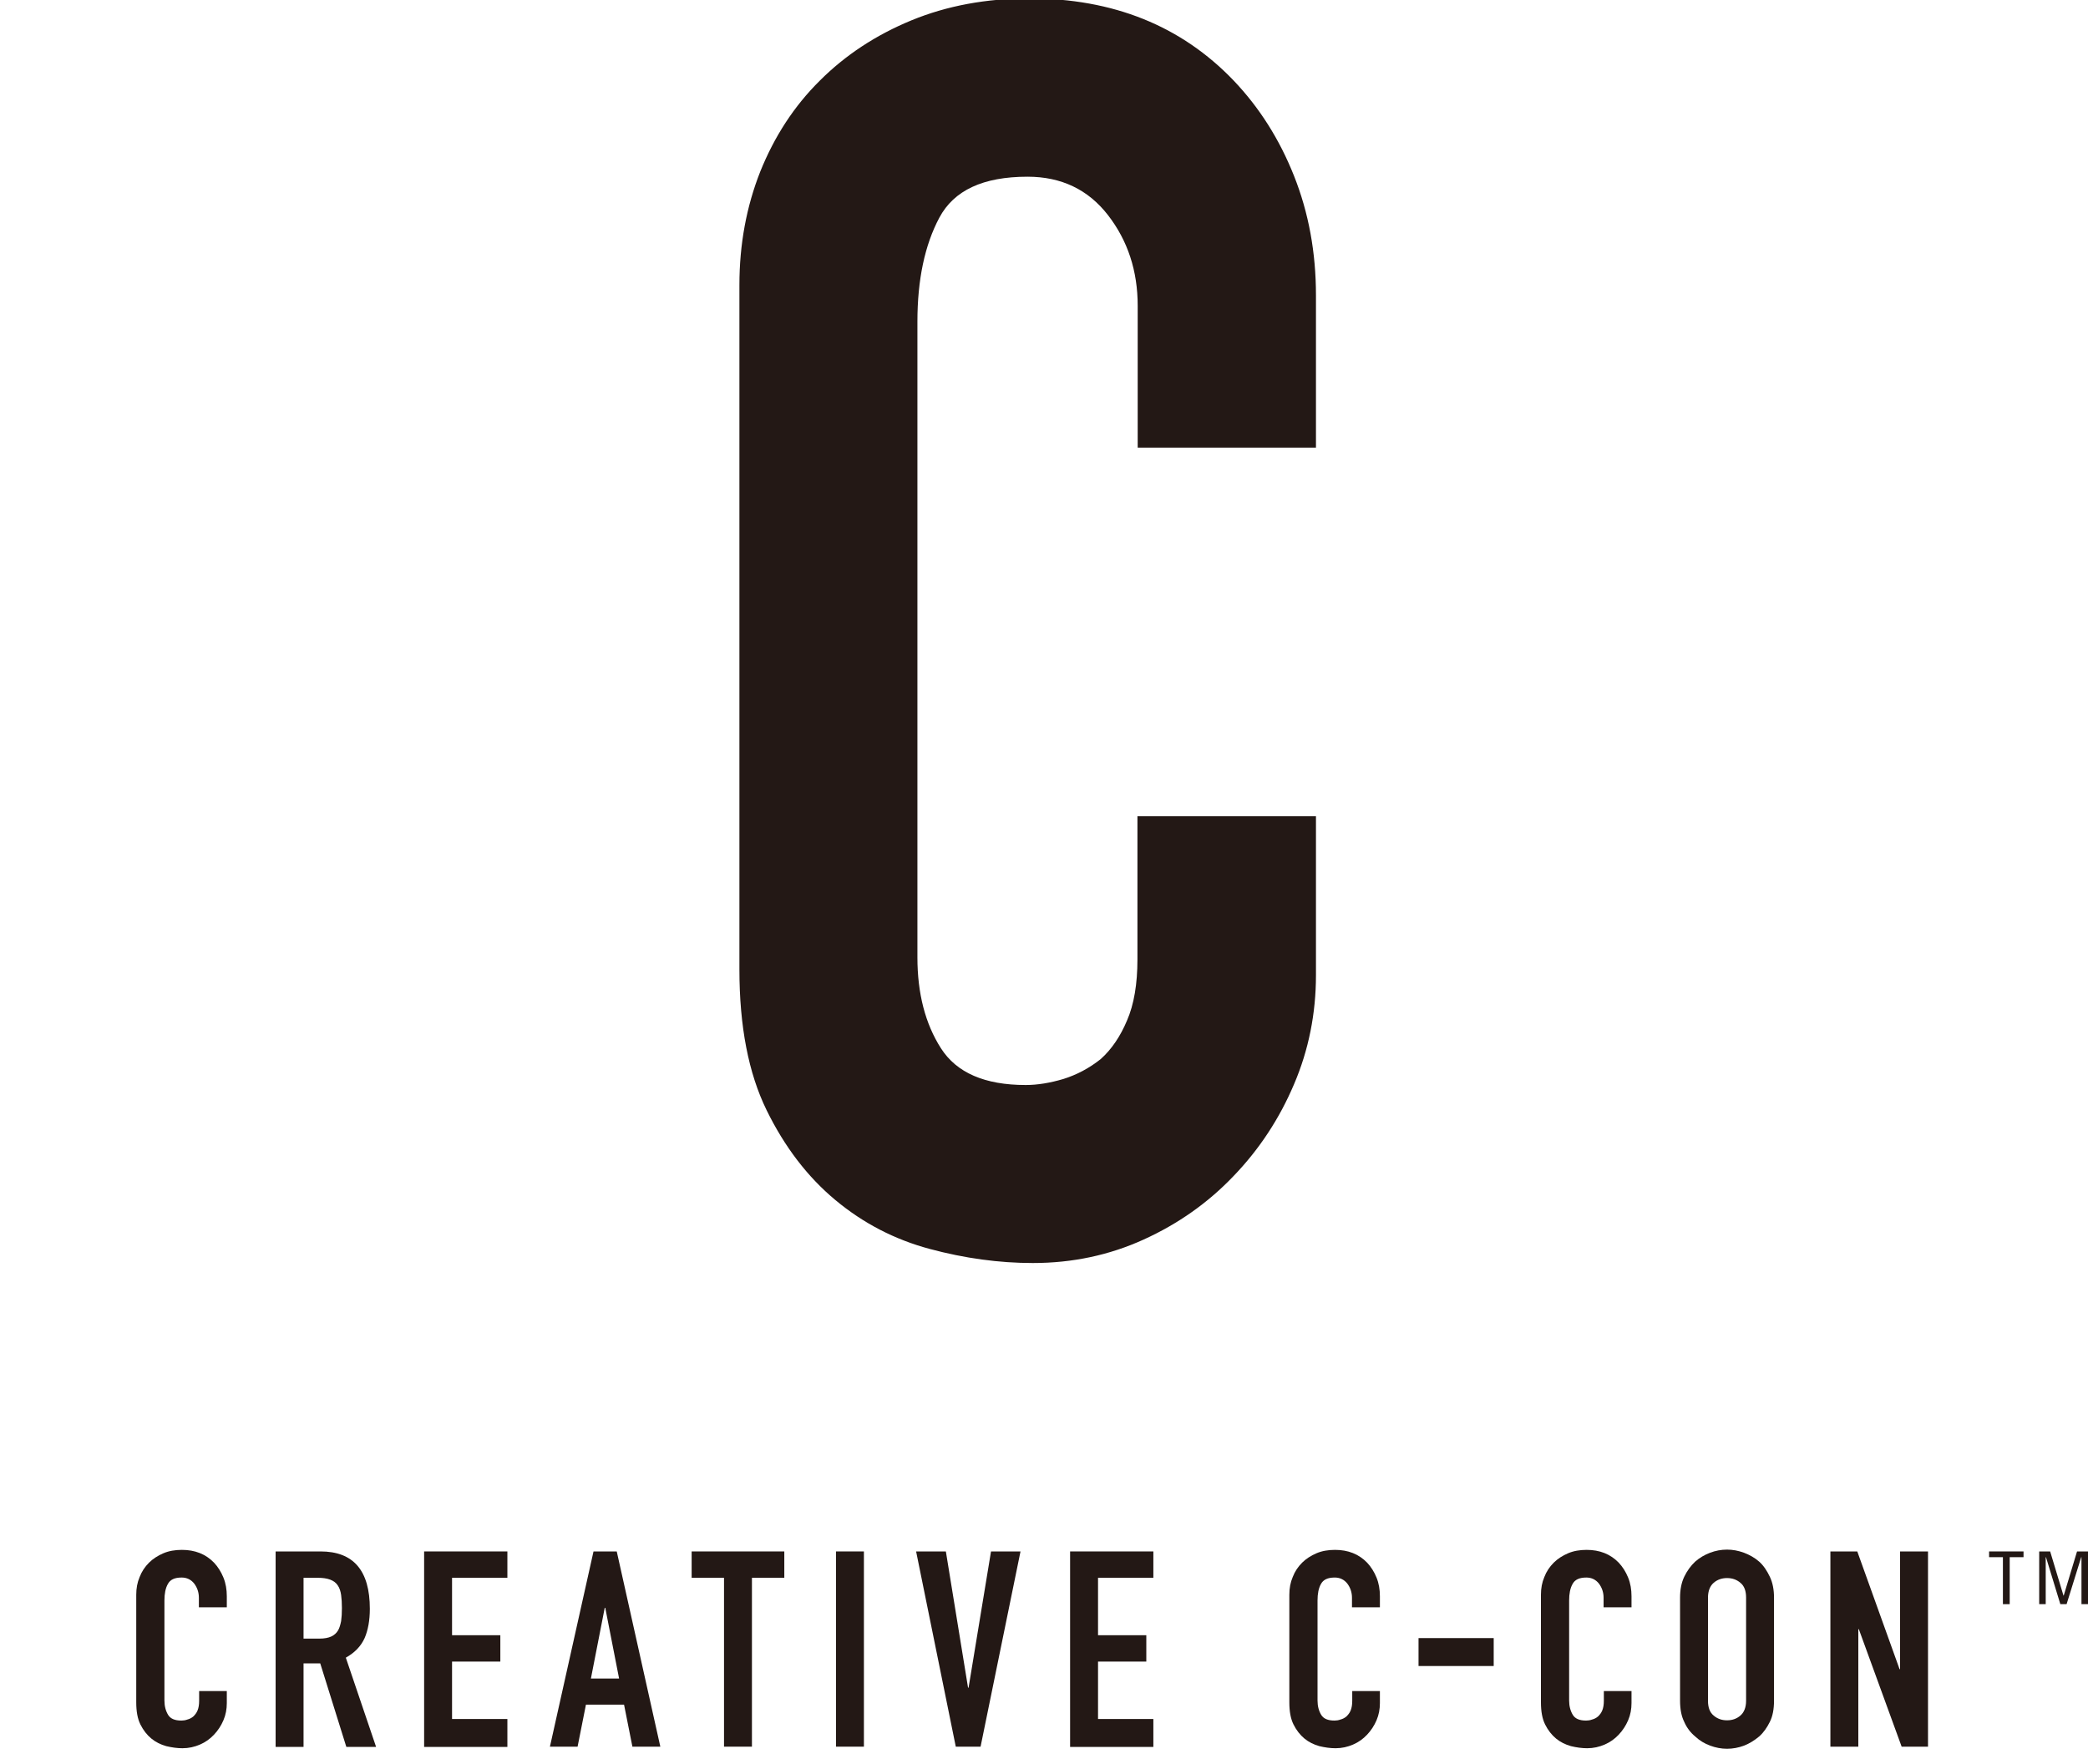 <?xml version="1.0" encoding="utf-8"?>
<!-- Generator: Adobe Illustrator 26.4.1, SVG Export Plug-In . SVG Version: 6.00 Build 0)  -->
<svg version="1.1" id="レイヤー_1" xmlns="http://www.w3.org/2000/svg" xmlns:xlink="http://www.w3.org/1999/xlink" x="0px"
	 y="0px" viewBox="0 0 800 675.7" style="enable-background:new 0 0 800 675.7;" xml:space="preserve">
<style type="text/css">
	.st0{fill:#231815;}
</style>
<g>
	<path class="st0" d="M504.2,312.6v61c0,14.7-2.8,28.7-8.4,41.8c-5.6,13.2-13.3,24.9-23.1,35.1c-9.8,10.3-21.3,18.4-34.5,24.4
		c-13.2,6-27.3,9-42.5,9c-12.9,0-26.1-1.8-39.5-5.4c-13.4-3.6-25.4-9.8-36.1-18.7c-10.7-8.9-19.5-20.4-26.4-34.5
		c-6.9-14.1-10.4-32-10.4-53.9V109.2c0-15.6,2.7-30.1,8-43.5c5.4-13.4,12.9-25,22.8-34.8c9.8-9.8,21.5-17.5,35.1-23.1
		c13.6-5.6,28.7-8.4,45.2-8.4c32.1,0,58.2,10.5,78.3,31.5c9.8,10.3,17.5,22.4,23.1,36.5c5.6,14.1,8.4,29.3,8.4,45.8v58.3h-68.3
		v-54.3c0-13.4-3.8-25-11.4-34.8c-7.6-9.8-17.9-14.7-30.8-14.7c-17,0-28.2,5.2-33.8,15.7c-5.6,10.5-8.4,23.8-8.4,39.8v243.6
		c0,13.8,3,25.4,9,34.8c6,9.4,16.8,14.1,32.5,14.1c4.5,0,9.3-0.8,14.4-2.3c5.1-1.6,9.9-4.1,14.4-7.7c4-3.6,7.4-8.5,10-14.7
		c2.7-6.2,4-14.1,4-23.4v-54.9H504.2z"/>
</g>
<g>
	<g>
		<g>
			<g>
				<path class="st0" d="M52.5,731.6h15.9v4l-9.5,24h-4.5l9.5-24h-7.4v4h-4V731.6z"/>
				<path class="st0" d="M75.5,746.7h11.8v4H75.5V746.7z"/>
				<path class="st0" d="M102.3,743.4h1.4c2.7,0,4.3-1.7,4.3-4c0-2.3-1.8-4-4.1-4c-1.7,0-3.4,1.1-3.8,3.4h-4c0.3-4,3.7-7.4,7.7-7.4
					c5,0,8.2,3.9,8.2,8c0,2.1-0.7,4.3-3,5.8c2.4,1.5,3.3,3.9,3.3,6.1c0,5.2-3.7,8.6-8.5,8.6c-3.8,0-7.2-2.5-7.9-7.2h4
					c0.7,1.9,1.9,3.2,4.2,3.2c2.2,0,4.2-1.7,4.2-4.4c0-2.8-2-4.4-4.3-4.4h-1.7V743.4z"/>
				<path class="st0" d="M142.2,735.9l-4,2.9v-4.2l4-2.9h4v28h-4V735.9z"/>
				<path class="st0" d="M160.3,731.6h17.9v4h-13.6v8.2h11.6v3.8h-11.6v11.9h-4.2V731.6z"/>
				<path class="st0" d="M206.6,731.6h4.2V746h0.1l11.5-14.4h5l-9,11l9.9,16.9h-5l-7.6-13.7l-4.9,5.1v8.5h-4.2V731.6z"/>
				<path class="st0" d="M237.7,731.6h4v4h-4V731.6z M237.7,739.7h4v19.9h-4V739.7z"/>
				<path class="st0" d="M254.3,733.6h4v6h2.9v3.1h-2.9v11.6c0,1.1,0.4,1.5,1.4,1.5h1.5v3.8h-2.1c-2.8,0-4.8-1.8-4.8-4.9v-11.9h-2
					v-3.1h2V733.6z"/>
				<path class="st0" d="M281.9,757.8L281.9,757.8c-0.9,1.4-2.3,2-5,2c-4.4,0-7-2.6-7-6.1c0-3.2,2.2-5.9,6.5-5.9h5.5v-2.1
					c0-1.9-1.2-2.6-4.1-2.6c-2.1,0-3.1,0.4-3.8,1.5l-3.1-2.4c1.5-2.1,3.7-2.9,6.7-2.9c4.9,0,8.3,1.6,8.3,6.6v13.6h-4V757.8z
					 M281.9,751.1h-4.8c-2.4,0-3.5,0.9-3.5,2.4c0,1.3,1.1,2.5,3.8,2.5c3.3,0,4.5-0.4,4.5-3.5V751.1z"/>
				<path class="st0" d="M297.2,753.5c1.7,1.7,3.6,2.6,6.3,2.6c2.3,0,3.9-0.9,3.9-2.6c0-1.4-1.1-1.8-2.4-2l-3.5-0.3
					c-3.3-0.3-5.7-2.2-5.7-5.7c0-4,3.2-6.1,7.4-6.1c3.5,0,5.9,1.1,7.8,2.7l-2.5,2.9c-1.6-1.1-3.2-1.8-5.3-1.8c-2.6,0-3.4,1-3.4,2.4
					c0,0.9,0.6,1.7,2.6,1.9l3.3,0.2c4.1,0.3,5.8,2.8,5.8,6c0,3.9-3.6,6.1-8.2,6.1c-3.2,0-6.2-1.2-8.8-3.6L297.2,753.5z"/>
				<path class="st0" d="M323.4,751.1c0,3.3,2,4.9,4.8,4.9c1.5,0,3.2-0.7,4.4-1.9l2.9,2.5c-2,2.3-4.5,3.2-7.2,3.2
					c-4.1,0-8.8-2-8.8-10.1c0-7.7,4.4-10.3,8.2-10.3c4.4,0,8.2,3.3,8.2,8.4v3.3H323.4z M331.8,747.8c-0.1-3-1.8-4.6-4.2-4.6
					c-2.4,0-4.1,1.6-4.2,4.6H331.8z"/>
				<path class="st0" d="M344.8,739.7h4v2.1h0.1c1.3-1.6,3.1-2.4,5.2-2.4c3.1,0,6.6,2.4,6.6,6.9v13.2h-4v-11.9
					c0-2.7-1.7-4.3-3.9-4.3c-2.3,0-4,1.6-4,4.3v11.9h-4V739.7z"/>
				<path class="st0" d="M381.5,757.5c-1.3,1.4-3.1,2.3-5.1,2.3c-2.4,0-4.2-1.1-5.3-2.6c-1.1-1.4-1.4-2.7-1.4-7.6
					c0-4.9,0.3-6.2,1.4-7.6c1.1-1.5,2.9-2.6,5.3-2.6c2,0,3.7,0.9,5.1,2.4v-10.2h4v28h-4V757.5z M373.6,749.6c0,3.1,0.2,6.2,4,6.2
					c3.7,0,3.9-3.3,3.9-6.2c0-2.9-0.2-6.2-3.9-6.2C373.8,743.4,373.6,746.5,373.6,749.6z"/>
				<path class="st0" d="M407,757.8L407,757.8c-0.9,1.4-2.3,2-5,2c-4.4,0-7-2.6-7-6.1c0-3.2,2.2-5.9,6.5-5.9h5.5v-2.1
					c0-1.9-1.2-2.6-4.1-2.6c-2.1,0-3.1,0.4-3.8,1.5l-3.1-2.4c1.5-2.1,3.7-2.9,6.7-2.9c4.9,0,8.3,1.6,8.3,6.6v13.6h-4V757.8z
					 M407,751.1h-4.8c-2.4,0-3.5,0.9-3.5,2.4c0,1.3,1.1,2.5,3.8,2.5c3.3,0,4.5-0.4,4.5-3.5V751.1z"/>
				<path class="st0" d="M421.6,739.7h4v2.1h0.1c1.3-1.6,3.1-2.4,5.2-2.4c3.1,0,6.6,2.4,6.6,6.9v13.2h-4v-11.9
					c0-2.7-1.7-4.3-3.9-4.3c-2.3,0-4,1.6-4,4.3v11.9h-4V739.7z"/>
				<path class="st0" d="M448.7,731.6h4v10.2c1.5-1.4,3.1-2.4,5.1-2.4c2.4,0,4.2,1.1,5.3,2.6c1.1,1.4,1.4,2.7,1.4,7.6
					c0,4.9-0.3,6.2-1.4,7.6c-1.1,1.5-2.9,2.6-5.3,2.6c-2,0-3.9-0.9-5.1-2.3v2.1h-4V731.6z M452.7,749.6c0,2.9,0.2,6.2,3.9,6.2
					c3.8,0,4-3.1,4-6.2c0-3.1-0.2-6.2-4-6.2C452.9,743.4,452.7,746.7,452.7,749.6z"/>
				<path class="st0" d="M484.9,757.8L484.9,757.8c-0.9,1.4-2.3,2-5,2c-4.4,0-7-2.6-7-6.1c0-3.2,2.2-5.9,6.5-5.9h5.5v-2.1
					c0-1.9-1.2-2.6-4.1-2.6c-2.1,0-3.1,0.4-3.8,1.5l-3.1-2.4c1.5-2.1,3.7-2.9,6.7-2.9c4.9,0,8.3,1.6,8.3,6.6v13.6h-4V757.8z
					 M484.9,751.1h-4.8c-2.4,0-3.5,0.9-3.5,2.4c0,1.3,1.1,2.5,3.8,2.5c3.3,0,4.5-0.4,4.5-3.5V751.1z"/>
				<path class="st0" d="M500.1,733.6h4v6h2.9v3.1h-2.9v11.6c0,1.1,0.4,1.5,1.4,1.5h1.5v3.8h-2.1c-2.8,0-4.8-1.8-4.8-4.9v-11.9h-2
					v-3.1h2V733.6z"/>
				<path class="st0" d="M527.8,757.8L527.8,757.8c-0.9,1.4-2.3,2-5,2c-4.4,0-7-2.6-7-6.1c0-3.2,2.2-5.9,6.5-5.9h5.5v-2.1
					c0-1.9-1.2-2.6-4.1-2.6c-2.1,0-3.1,0.4-3.8,1.5l-3.1-2.4c1.5-2.1,3.7-2.9,6.7-2.9c4.9,0,8.3,1.6,8.3,6.6v13.6h-4V757.8z
					 M527.8,751.1H523c-2.4,0-3.5,0.9-3.5,2.4c0,1.3,1.1,2.5,3.8,2.5c3.3,0,4.5-0.4,4.5-3.5V751.1z"/>
				<path class="st0" d="M541.3,755.6h4v4l-4,2.9V755.6z"/>
				<path class="st0" d="M590.8,751.8c-1.1,5.2-5,8.1-9.8,8.1c-4.4,0-7.4-2.6-8.8-5c-0.9-1.6-1.2-2.5-1.2-9.2c0-6.7,0.3-7.5,1.2-9.2
					c1.3-2.4,4.4-5,8.8-5c5.3,0,9,3.7,9.8,8.3h-4.5c-0.7-2.2-2.7-4-5.3-4c-2,0-3.5,0.9-4.3,2c-1.1,1.4-1.4,2.2-1.4,7.9
					c0,5.7,0.3,6.5,1.4,7.9c0.9,1.1,2.3,2,4.3,2c2.4,0,4.2-1.3,5.3-3.8H590.8z"/>
				<path class="st0" d="M599.4,731.6h4v10.2h0.1c1.3-1.6,3.1-2.4,5.2-2.4c3.1,0,6.6,2.4,6.6,6.9v13.2h-4v-11.9
					c0-2.7-1.7-4.3-3.9-4.3c-2.3,0-4,1.6-4,4.3v11.9h-4V731.6z"/>
				<path class="st0" d="M625.2,739.7h4v11.9c0,2.7,1.7,4.3,4,4.3c2.2,0,3.9-1.6,3.9-4.3v-11.9h4v19.9h-4v-2.1H637
					c-1.3,1.6-3.1,2.4-5.1,2.4c-3.1,0-6.7-2.4-6.7-6.9V739.7z"/>
				<path class="st0" d="M652.2,742c1.1-1.2,2.9-2.6,6-2.6c3.1,0,4.9,1.3,6,2.6c1.5,1.7,2.2,3.3,2.2,7.6c0,4.3-0.6,6-2.2,7.7
					c-1.1,1.2-2.9,2.6-6,2.6c-3.1,0-4.9-1.3-6-2.6c-1.5-1.7-2.2-3.3-2.2-7.7C650.1,745.3,650.7,743.7,652.2,742z M661.5,744.9
					c-0.6-0.8-1.8-1.5-3.2-1.5c-1.4,0-2.6,0.6-3.2,1.5c-0.7,1.1-1,1.8-1,4.7c0,2.9,0.2,3.7,1,4.8c0.6,0.8,1.8,1.5,3.2,1.5
					c1.4,0,2.6-0.6,3.2-1.5c0.7-1.1,1-1.8,1-4.7C662.5,746.7,662.3,745.9,661.5,744.9z"/>
				<path class="st0" d="M675.3,746.7h11.8v4h-11.8V746.7z"/>
				<path class="st0" d="M697.8,731.6h4V749h0.1l7.7-9.3h4.8l-6.9,7.8l7.8,12.1h-5l-5.3-9.3l-3.1,3.6v5.7h-4V731.6z"/>
				<path class="st0" d="M723.2,739.7h4v11.9c0,2.7,1.7,4.3,4,4.3c2.2,0,3.9-1.6,3.9-4.3v-11.9h4v19.9h-4v-2.1H735
					c-1.3,1.6-3.1,2.4-5.1,2.4c-3.1,0-6.7-2.4-6.7-6.9V739.7z"/>
				<path class="st0" d="M52.7,790.5h4.2v14.4H57l11.5-14.4h5l-9,11l9.9,16.9h-5l-7.6-13.7l-4.9,5.1v8.5h-4.2V790.5z"/>
				<path class="st0" d="M81.1,798.5h4v11.9c0,2.7,1.7,4.3,4,4.3c2.2,0,3.9-1.6,3.9-4.3v-11.9h4v19.9h-4v-2.1h-0.1
					c-1.3,1.6-3.1,2.4-5.1,2.4c-3.1,0-6.7-2.4-6.7-6.9V798.5z"/>
				<path class="st0" d="M107.7,798.5h4v2.1h0.1c1.3-1.6,3.1-2.4,5.2-2.4c2.8,0,4.2,1.1,5.6,2.6c1.6-1.8,3.6-2.6,6.3-2.6
					c3.1,0,6.6,2.4,6.6,6.9v13.2h-4v-11.9c0-2.7-1.7-4.3-3.9-4.3c-2.3,0-4,1.6-4,4.3v11.9h-4v-11.9c0-2.7-1.7-4.3-3.9-4.3
					c-2.3,0-4,1.6-4,4.3v11.9h-4V798.5z"/>
				<path class="st0" d="M156.9,816.7L156.9,816.7c-0.9,1.4-2.3,2-5,2c-4.4,0-7-2.6-7-6.1c0-3.2,2.2-5.9,6.5-5.9h5.5v-2.1
					c0-1.9-1.2-2.6-4.1-2.6c-2.1,0-3.1,0.4-3.8,1.5l-3.1-2.4c1.5-2.1,3.7-2.9,6.7-2.9c4.9,0,8.3,1.6,8.3,6.6v13.6h-4V816.7z
					 M156.9,810h-4.8c-2.4,0-3.5,0.9-3.5,2.4c0,1.3,1.1,2.5,3.8,2.5c3.3,0,4.5-0.4,4.5-3.5V810z"/>
				<path class="st0" d="M171.9,798.5h4v2.1h0.1c1.3-1.6,3.1-2.4,5.2-2.4c2.8,0,4.2,1.1,5.6,2.6c1.6-1.8,3.6-2.6,6.3-2.6
					c3.1,0,6.6,2.4,6.6,6.9v13.2h-4v-11.9c0-2.7-1.7-4.3-3.9-4.3c-2.3,0-4,1.6-4,4.3v11.9h-4v-11.9c0-2.7-1.7-4.3-3.9-4.3
					c-2.3,0-4,1.6-4,4.3v11.9h-4V798.5z"/>
				<path class="st0" d="M210.8,800.8c1.1-1.2,2.9-2.6,6-2.6c3.1,0,4.9,1.3,6,2.6c1.5,1.7,2.2,3.3,2.2,7.6c0,4.3-0.6,6-2.2,7.7
					c-1.1,1.2-2.9,2.6-6,2.6c-3.1,0-4.9-1.3-6-2.6c-1.5-1.7-2.2-3.3-2.2-7.7C208.6,804.2,209.3,802.5,210.8,800.8z M220.1,803.7
					c-0.6-0.8-1.8-1.5-3.2-1.5s-2.6,0.6-3.2,1.5c-0.7,1.1-1,1.8-1,4.7c0,2.9,0.2,3.7,1,4.8c0.6,0.8,1.8,1.5,3.2,1.5s2.6-0.6,3.2-1.5
					c0.7-1.1,1-1.8,1-4.7C221,805.6,220.8,804.8,220.1,803.7z"/>
				<path class="st0" d="M235.8,792.5h4v6h2.9v3.1h-2.9v11.6c0,1.1,0.4,1.5,1.4,1.5h1.5v3.8h-2.1c-2.8,0-4.8-1.8-4.8-4.9v-11.9h-2
					v-3.1h2V792.5z"/>
				<path class="st0" d="M253.6,800.8c1.1-1.2,2.9-2.6,6-2.6c3.1,0,4.9,1.3,6,2.6c1.5,1.7,2.2,3.3,2.2,7.6c0,4.3-0.6,6-2.2,7.7
					c-1.1,1.2-2.9,2.6-6,2.6c-3.1,0-4.9-1.3-6-2.6c-1.5-1.7-2.2-3.3-2.2-7.7C251.4,804.2,252,802.5,253.6,800.8z M262.8,803.7
					c-0.6-0.8-1.8-1.5-3.2-1.5c-1.4,0-2.6,0.6-3.2,1.5c-0.7,1.1-1,1.8-1,4.7c0,2.9,0.2,3.7,1,4.8c0.6,0.8,1.8,1.5,3.2,1.5
					c1.4,0,2.6-0.6,3.2-1.5c0.7-1.1,1-1.8,1-4.7C263.8,805.6,263.6,804.8,262.8,803.7z"/>
				<path class="st0" d="M275.3,814.4h4v4l-4,2.9V814.4z"/>
				<path class="st0" d="M303.2,812.5c0.7,1.1,2,1.9,3.7,1.9c2.1,0,4.8-1.3,4.8-5.1v-18.9h4.2v19.3c0,5.6-4.4,8.9-9,8.9
					c-3.2,0-5.7-1.5-7.3-3.7L303.2,812.5z"/>
				<path class="st0" d="M336.5,816.7L336.5,816.7c-0.9,1.4-2.3,2-5,2c-4.4,0-7-2.6-7-6.1c0-3.2,2.2-5.9,6.5-5.9h5.5v-2.1
					c0-1.9-1.2-2.6-4.1-2.6c-2.1,0-3.1,0.4-3.8,1.5l-3.1-2.4c1.5-2.1,3.7-2.9,6.7-2.9c4.9,0,8.3,1.6,8.3,6.6v13.6h-4V816.7z
					 M336.5,810h-4.8c-2.4,0-3.5,0.9-3.5,2.4c0,1.3,1.1,2.5,3.8,2.5c3.3,0,4.5-0.4,4.5-3.5V810z"/>
				<path class="st0" d="M351,798.5h4v2.1c1.3-1.4,3.1-2.3,5.1-2.3c2.4,0,4.2,1.1,5.3,2.6c1.1,1.4,1.4,2.7,1.4,7.6
					c0,4.9-0.3,6.2-1.4,7.6c-1.1,1.5-2.9,2.6-5.3,2.6c-2,0-3.7-0.9-5.1-2.4v10.2h-4V798.5z M362.9,808.5c0-3.1-0.2-6.2-4-6.2
					c-3.7,0-3.9,3.3-3.9,6.2c0,2.9,0.2,6.2,3.9,6.2C362.7,814.7,362.9,811.6,362.9,808.5z"/>
				<path class="st0" d="M387.5,816.7L387.5,816.7c-0.9,1.4-2.3,2-5,2c-4.4,0-7-2.6-7-6.1c0-3.2,2.2-5.9,6.5-5.9h5.5v-2.1
					c0-1.9-1.2-2.6-4.1-2.6c-2.1,0-3.1,0.4-3.8,1.5l-3.1-2.4c1.5-2.1,3.7-2.9,6.7-2.9c4.9,0,8.3,1.6,8.3,6.6v13.6h-4V816.7z
					 M387.5,810h-4.8c-2.4,0-3.5,0.9-3.5,2.4c0,1.3,1.1,2.5,3.8,2.5c3.3,0,4.5-0.4,4.5-3.5V810z"/>
				<path class="st0" d="M401.9,798.5h4v2.1h0.1c1.3-1.6,3.1-2.4,5.2-2.4c3.1,0,6.6,2.4,6.6,6.9v13.2h-4v-11.9
					c0-2.7-1.7-4.3-3.9-4.3c-2.3,0-4,1.6-4,4.3v11.9h-4V798.5z"/>
				<path class="st0" d="M449.7,809.9h-3.8l-1.2,8.6h-3.1l1.2-8.6h-3.6v-2.6h3.9l0.9-5.7h-3.6V799h3.9l1.2-8.6h3.1l-1.2,8.6h3.8
					l1.2-8.6h3.1l-1.2,8.6h3.6v2.6h-3.9l-0.9,5.7h3.6v2.6h-3.9l-1.2,8.6h-3.1L449.7,809.9z M450.8,801.6H447l-0.9,5.7h3.8
					L450.8,801.6z"/>
				<path class="st0" d="M469.1,804c-1.6-1.5-2.8-3.2-2.8-5.7c0-4.5,3.5-8.1,8-8.1c4.5,0,8,3.6,8,8.1c0,2.4-1.1,4.2-2.8,5.7
					c2.1,1.4,3.3,3.7,3.3,6.3c0,4.9-3.9,8.4-8.5,8.4c-4.6,0-8.5-3.5-8.5-8.4C465.8,807.6,467,805.4,469.1,804z M474.3,814.7
					c2.4,0,4.5-1.9,4.5-4.4c0-2.6-2.1-4.4-4.5-4.4c-2.4,0-4.5,1.9-4.5,4.4C469.8,812.8,471.9,814.7,474.3,814.7z M474.3,802.3
					c2,0,4-1.4,4-4s-2-4-4-4c-2,0-4,1.4-4,4S472.3,802.3,474.3,802.3z"/>
				<path class="st0" d="M490.6,798.3c0-5.1,3.8-8.1,7.9-8.1c3.7,0,7.1,2.3,7.8,6.4h-4.1c-0.6-1.5-1.9-2.4-3.7-2.4
					c-2.4,0-3.9,1.6-3.9,4.3v2.6c1.8-0.7,3.8-0.9,5.3-0.9c3.5,0,6.7,2.4,6.5,7.8v2.6c0,5.1-3.8,8.1-7.9,8.1c-4.1,0-7.9-2.9-7.9-8.1
					V798.3z M494.6,810.4c0,2.7,1.6,4.3,3.9,4.3c2.4,0,3.9-1.6,3.9-4.3v-2.3c0-2.7-1.6-4.3-3.9-4.3c-2.4,0-3.9,1.6-3.9,4.3V810.4z"
					/>
				<path class="st0" d="M514.9,798.3c0-5.1,3.8-8.1,7.9-8.1c4.1,0,7.9,2.9,7.9,8.1v12.3c0,5.1-3.8,8.1-7.9,8.1
					c-4.1,0-7.9-2.9-7.9-8.1V798.3z M526.8,798.5c0-2.7-1.6-4.3-3.9-4.3c-2.4,0-3.9,1.6-3.9,4.3v11.9c0,2.7,1.6,4.3,3.9,4.3
					c2.4,0,3.9-1.6,3.9-4.3V798.5z"/>
				<path class="st0" d="M539.9,805.6h11.8v4h-11.8V805.6z"/>
				<path class="st0" d="M560.8,798.3c0-5.1,3.8-8.1,7.9-8.1c4.1,0,7.9,2.9,7.9,8.1v12.3c0,5.1-3.8,8.1-7.9,8.1
					c-4.1,0-7.9-2.9-7.9-8.1V798.3z M572.6,798.5c0-2.7-1.6-4.3-3.9-4.3c-2.4,0-3.9,1.6-3.9,4.3v11.9c0,2.7,1.6,4.3,3.9,4.3
					c2.4,0,3.9-1.6,3.9-4.3V798.5z"/>
				<path class="st0" d="M588.1,804c-1.6-1.5-2.8-3.2-2.8-5.7c0-4.5,3.5-8.1,8-8.1c4.5,0,8,3.6,8,8.1c0,2.4-1.1,4.2-2.8,5.7
					c2.1,1.4,3.3,3.7,3.3,6.3c0,4.9-3.9,8.4-8.5,8.4c-4.6,0-8.5-3.5-8.5-8.4C584.8,807.6,586,805.4,588.1,804z M593.3,814.7
					c2.4,0,4.5-1.9,4.5-4.4c0-2.6-2.1-4.4-4.5-4.4c-2.4,0-4.5,1.9-4.5,4.4C588.8,812.8,590.9,814.7,593.3,814.7z M593.3,802.3
					c2,0,4-1.4,4-4s-2-4-4-4c-2,0-4,1.4-4,4S591.3,802.3,593.3,802.3z"/>
				<path class="st0" d="M611.2,790.5h14.9v4H615v6.3c1.3-1.1,2.7-1.5,4.5-1.5c2.1,0,4,0.9,5,2c1.5,1.7,2.2,3,2.2,7.7
					c0,3.7-0.5,5.2-1.7,6.7c-1.1,1.5-3.3,3-6,3c-3.6,0-7.6-2-8.2-7.3h4c0.4,2,1.8,3.3,4,3.3c3.9,0,3.9-3.4,3.9-6
					c0-3.1-0.7-5.4-4-5.4c-1.5,0-2.7,0.6-3.6,2.3h-3.8V790.5z"/>
				<path class="st0" d="M636.4,790.5h14.9v4h-11.1v6.3c1.3-1.1,2.7-1.5,4.5-1.5c2.1,0,4,0.9,5,2c1.5,1.7,2.2,3,2.2,7.7
					c0,3.7-0.5,5.2-1.7,6.7c-1.1,1.5-3.3,3-6,3c-3.6,0-7.6-2-8.2-7.3h4c0.4,2,1.8,3.3,4,3.3c3.9,0,3.9-3.4,3.9-6
					c0-3.1-0.7-5.4-4-5.4c-1.5,0-2.7,0.6-3.6,2.3h-3.8V790.5z"/>
				<path class="st0" d="M58.2,853.1h-7.7v-3.8h19.6v3.8h-7.7v24.2h-4.2V853.1z"/>
				<path class="st0" d="M76.4,868.8c0,3.3,2,4.9,4.8,4.9c1.5,0,3.2-0.7,4.4-1.9l2.9,2.5c-2,2.3-4.5,3.2-7.2,3.2
					c-4.1,0-8.8-2-8.8-10.1c0-7.7,4.4-10.3,8.2-10.3c4.4,0,8.2,3.3,8.2,8.4v3.3H76.4z M84.8,865.6c-0.1-3-1.8-4.6-4.2-4.6
					c-2.4,0-4.1,1.6-4.2,4.6H84.8z"/>
				<path class="st0" d="M96.6,849.3h4v22.8c0,0.9,0.5,1.4,1.5,1.4h1.4v3.8h-1.8c-2.9,0-5.1-1.3-5.1-4.8V849.3z"/>
				<path class="st0" d="M113.5,864.4h4v4h-4V864.4z M113.5,873.3h4v4h-4V873.3z"/>
				<path class="st0" d="M127.6,857.1c0-5.1,3.8-8.1,7.9-8.1c4.1,0,7.9,2.9,7.9,8.1v12.3c0,5.1-3.8,8.1-7.9,8.1
					c-4.1,0-7.9-2.9-7.9-8.1V857.1z M139.5,857.4c0-2.7-1.6-4.3-3.9-4.3c-2.4,0-3.9,1.6-3.9,4.3v11.9c0,2.7,1.6,4.3,3.9,4.3
					c2.4,0,3.9-1.6,3.9-4.3V857.4z"/>
				<path class="st0" d="M150.9,857.1c0-5.1,3.8-8.1,7.9-8.1c4.1,0,7.9,2.9,7.9,8.1v12.3c0,5.1-3.8,8.1-7.9,8.1
					c-3.7,0-7.1-2.3-7.8-6.4h4.1c0.6,1.5,1.9,2.4,3.7,2.4c2.4,0,3.9-1.6,3.9-4.3v-2.6c-1.8,0.7-3.8,0.9-5.3,0.9
					c-3.5,0-6.7-2.4-6.5-7.8V857.1z M154.9,859.7c0,2.7,1.6,4.3,3.9,4.3c2.4,0,3.9-1.6,3.9-4.3v-2.3c0-2.7-1.6-4.3-3.9-4.3
					c-2.4,0-3.9,1.6-3.9,4.3V859.7z"/>
				<path class="st0" d="M174.6,857.1c0-5.1,3.8-8.1,7.9-8.1c3.7,0,7.1,2.3,7.8,6.4h-4.1c-0.6-1.5-1.9-2.4-3.7-2.4
					c-2.4,0-3.9,1.6-3.9,4.3v2.6c1.8-0.7,3.8-0.9,5.3-0.9c3.5,0,6.7,2.4,6.5,7.8v2.6c0,5.1-3.8,8.1-7.9,8.1c-4.1,0-7.9-2.9-7.9-8.1
					V857.1z M178.6,869.2c0,2.7,1.6,4.3,3.9,4.3c2.4,0,3.9-1.6,3.9-4.3V867c0-2.7-1.6-4.3-3.9-4.3c-2.4,0-3.9,1.6-3.9,4.3V869.2z"/>
				<path class="st0" d="M197.7,873.3h4v4h-4V873.3z"/>
				<path class="st0" d="M215.4,861.1h1.4c2.7,0,4.3-1.7,4.3-4s-1.8-4-4.1-4c-1.7,0-3.4,1.1-3.8,3.4h-4c0.3-4,3.7-7.4,7.7-7.4
					c5,0,8.2,3.9,8.2,8c0,2.1-0.7,4.3-3,5.8c2.4,1.5,3.3,3.8,3.3,6.1c0,5.2-3.7,8.6-8.5,8.6c-3.8,0-7.2-2.5-7.9-7.2h4
					c0.7,1.9,1.9,3.2,4.2,3.2c2.2,0,4.2-1.7,4.2-4.4c0-2.8-2-4.4-4.3-4.4h-1.7V861.1z"/>
				<path class="st0" d="M232.4,869.4l9.3-20h4.5l-9.5,20h7.3v-8.1h4v8.1h2.2v3.8h-2.2v4.2h-4v-4.2h-11.7V869.4z"/>
				<path class="st0" d="M257.1,873.5l10.9-13.7c0.9-1.1,1-2,1-2.8c0-2-1.5-4-3.9-4c-2.2,0-3.9,1.5-4.1,4h-4c0-4.6,3.6-8.1,7.8-8.1
					c4.7,0,8.2,3.6,8.2,8c0,1.8-0.5,3.5-1.7,4.9l-9,11.3H273v4h-15.9V873.5z"/>
				<path class="st0" d="M281.5,873.3h4v4h-4V873.3z"/>
				<path class="st0" d="M293.2,857.1c0-5.1,3.8-8.1,7.9-8.1c4.1,0,7.9,2.9,7.9,8.1v12.3c0,5.1-3.8,8.1-7.9,8.1
					c-4.1,0-7.9-2.9-7.9-8.1V857.1z M305.1,857.4c0-2.7-1.6-4.3-3.9-4.3c-2.4,0-3.9,1.6-3.9,4.3v11.9c0,2.7,1.6,4.3,3.9,4.3
					c2.4,0,3.9-1.6,3.9-4.3V857.4z"/>
				<path class="st0" d="M315.4,869.4l9.3-20h4.5l-9.5,20h7.3v-8.1h4v8.1h2.2v3.8h-2.2v4.2h-4v-4.2h-11.7V869.4z"/>
				<path class="st0" d="M341.2,849.3H356v4h-11.1v6.3c1.3-1.1,2.7-1.5,4.5-1.5c2.1,0,4,0.9,5,2c1.5,1.7,2.2,3,2.2,7.7
					c0,3.7-0.5,5.2-1.7,6.7c-1.1,1.5-3.3,3-6,3c-3.6,0-7.6-2-8.2-7.3h4c0.4,2,1.8,3.3,4,3.3c3.9,0,3.9-3.4,3.9-6
					c0-3.1-0.7-5.4-4-5.4c-1.5,0-2.7,0.6-3.6,2.3h-3.8V849.3z"/>
				<path class="st0" d="M364,857.1c0-5.1,3.8-8.1,7.9-8.1c4.1,0,7.9,2.9,7.9,8.1v12.3c0,5.1-3.8,8.1-7.9,8.1
					c-4.1,0-7.9-2.9-7.9-8.1V857.1z M375.9,857.4c0-2.7-1.6-4.3-3.9-4.3c-2.4,0-3.9,1.6-3.9,4.3v11.9c0,2.7,1.6,4.3,3.9,4.3
					c2.4,0,3.9-1.6,3.9-4.3V857.4z"/>
				<path class="st0" d="M410.4,849.3h17.9v4h-13.6v8.2h11.6v3.8h-11.6v11.9h-4.2V849.3z"/>
				<path class="st0" d="M444,875.5L444,875.5c-0.9,1.4-2.3,2-5,2c-4.4,0-7-2.6-7-6.1c0-3.2,2.2-5.9,6.5-5.9h5.5v-2.1
					c0-1.9-1.2-2.6-4.1-2.6c-2.1,0-3.1,0.4-3.8,1.5l-3.1-2.4c1.5-2.1,3.7-2.9,6.7-2.9c4.9,0,8.3,1.6,8.3,6.6v13.6h-4V875.5z
					 M444,868.8h-4.8c-2.4,0-3.5,0.9-3.5,2.4c0,1.3,1.1,2.5,3.8,2.5c3.3,0,4.5-0.4,4.5-3.5V868.8z"/>
				<path class="st0" d="M455.3,857.4h4.8l4,6.4l4-6.4h4.8l-6.5,9.7l6.8,10.2h-4.8l-4.2-6.6l-4.2,6.6h-4.8l6.8-10.2L455.3,857.4z"/>
				<path class="st0" d="M481.7,864.4h4v4h-4V864.4z M481.7,873.3h4v4h-4V873.3z"/>
				<path class="st0" d="M495.8,857.1c0-5.1,3.8-8.1,7.9-8.1c4.1,0,7.9,2.9,7.9,8.1v12.3c0,5.1-3.8,8.1-7.9,8.1
					c-4.1,0-7.9-2.9-7.9-8.1V857.1z M507.7,857.4c0-2.7-1.6-4.3-3.9-4.3c-2.4,0-3.9,1.6-3.9,4.3v11.9c0,2.7,1.6,4.3,3.9,4.3
					c2.4,0,3.9-1.6,3.9-4.3V857.4z"/>
				<path class="st0" d="M519.1,857.1c0-5.1,3.8-8.1,7.9-8.1c4.1,0,7.9,2.9,7.9,8.1v12.3c0,5.1-3.8,8.1-7.9,8.1
					c-3.7,0-7.1-2.3-7.8-6.4h4.1c0.6,1.5,1.9,2.4,3.7,2.4c2.4,0,3.9-1.6,3.9-4.3v-2.6c-1.8,0.7-3.8,0.9-5.3,0.9
					c-3.5,0-6.7-2.4-6.5-7.8V857.1z M523.1,859.7c0,2.7,1.6,4.3,3.9,4.3c2.4,0,3.9-1.6,3.9-4.3v-2.3c0-2.7-1.6-4.3-3.9-4.3
					c-2.4,0-3.9,1.6-3.9,4.3V859.7z"/>
				<path class="st0" d="M542.7,857.1c0-5.1,3.8-8.1,7.9-8.1c3.7,0,7.1,2.3,7.8,6.4h-4.1c-0.6-1.5-1.9-2.4-3.7-2.4
					c-2.4,0-3.9,1.6-3.9,4.3v2.6c1.8-0.7,3.8-0.9,5.3-0.9c3.5,0,6.7,2.4,6.5,7.8v2.6c0,5.1-3.8,8.1-7.9,8.1c-4.1,0-7.9-2.9-7.9-8.1
					V857.1z M546.7,869.2c0,2.7,1.6,4.3,3.9,4.3c2.4,0,3.9-1.6,3.9-4.3V867c0-2.7-1.6-4.3-3.9-4.3c-2.4,0-3.9,1.6-3.9,4.3V869.2z"/>
				<path class="st0" d="M566.6,873.3h4v4h-4V873.3z"/>
				<path class="st0" d="M584.2,861.1h1.4c2.7,0,4.3-1.7,4.3-4s-1.8-4-4.1-4c-1.7,0-3.4,1.1-3.8,3.4h-4c0.3-4,3.7-7.4,7.7-7.4
					c5,0,8.2,3.9,8.2,8c0,2.1-0.7,4.3-3,5.8c2.4,1.5,3.3,3.8,3.3,6.1c0,5.2-3.7,8.6-8.5,8.6c-3.8,0-7.2-2.5-7.9-7.2h4
					c0.7,1.9,1.9,3.2,4.2,3.2c2.2,0,4.2-1.7,4.2-4.4c0-2.8-2-4.4-4.3-4.4h-1.7V861.1z"/>
				<path class="st0" d="M601.2,869.4l9.3-20h4.5l-9.5,20h7.3v-8.1h4v8.1h2.2v3.8h-2.2v4.2h-4v-4.2h-11.7V869.4z"/>
				<path class="st0" d="M625.9,873.5l10.9-13.7c0.9-1.1,1-2,1-2.8c0-2-1.5-4-3.8-4c-2.2,0-3.9,1.5-4.1,4h-4c0-4.6,3.6-8.1,7.8-8.1
					c4.7,0,8.2,3.6,8.2,8c0,1.8-0.5,3.5-1.7,4.9l-9,11.3h10.7v4h-15.9V873.5z"/>
				<path class="st0" d="M650.5,873.3h4v4h-4V873.3z"/>
				<path class="st0" d="M662.4,857.1c0-5.1,3.8-8.1,7.9-8.1c4.1,0,7.9,2.9,7.9,8.1v12.3c0,5.1-3.8,8.1-7.9,8.1
					c-4.1,0-7.9-2.9-7.9-8.1V857.1z M674.3,857.4c0-2.7-1.6-4.3-3.9-4.3c-2.4,0-3.9,1.6-3.9,4.3v11.9c0,2.7,1.6,4.3,3.9,4.3
					c2.4,0,3.9-1.6,3.9-4.3V857.4z"/>
				<path class="st0" d="M684.7,869.4l9.3-20h4.5l-9.5,20h7.3v-8.1h4v8.1h2.2v3.8h-2.2v4.2h-4v-4.2h-11.7V869.4z"/>
				<path class="st0" d="M710.4,849.3h14.9v4h-11.1v6.3c1.3-1.1,2.7-1.5,4.5-1.5c2.1,0,4,0.9,5,2c1.5,1.7,2.2,3,2.2,7.7
					c0,3.7-0.5,5.2-1.7,6.7c-1.1,1.5-3.3,3-6,3c-3.6,0-7.6-2-8.2-7.3h4c0.4,2,1.8,3.3,4,3.3c3.9,0,3.9-3.4,3.9-6
					c0-3.1-0.7-5.4-4-5.4c-1.5,0-2.7,0.6-3.6,2.3h-3.8V849.3z"/>
				<path class="st0" d="M739.4,853.6l-4,2.9v-4.2l4-2.9h4v28h-4V853.6z"/>
			</g>
		</g>
	</g>
	<g>
		<g>
			<path class="st0" d="M86.9,647.9v4.6c0,2.3-0.4,4.5-1.3,6.6c-0.9,2.1-2.1,3.9-3.6,5.5c-1.5,1.6-3.3,2.9-5.4,3.8
				c-2.1,0.9-4.3,1.4-6.7,1.4c-2,0-4.1-0.3-6.2-0.8c-2.1-0.6-4-1.5-5.7-2.9c-1.7-1.4-3.1-3.2-4.2-5.4c-1.1-2.2-1.6-5-1.6-8.5V611
				c0-2.5,0.4-4.7,1.3-6.8c0.8-2.1,2-3.9,3.6-5.5c1.5-1.5,3.4-2.7,5.5-3.6c2.1-0.9,4.5-1.3,7.1-1.3c5,0,9.1,1.6,12.3,4.9
				c1.5,1.6,2.7,3.5,3.6,5.7c0.9,2.2,1.3,4.6,1.3,7.2v4.2H76.2v-3.6c0-2.1-0.6-3.9-1.8-5.5c-1.2-1.5-2.8-2.3-4.8-2.3
				c-2.7,0-4.4,0.8-5.3,2.5c-0.9,1.6-1.3,3.7-1.3,6.3v38.3c0,2.2,0.5,4,1.4,5.5c0.9,1.5,2.6,2.2,5.1,2.2c0.7,0,1.5-0.1,2.3-0.4
				c0.8-0.2,1.6-0.6,2.3-1.2c0.6-0.6,1.2-1.3,1.6-2.3c0.4-1,0.6-2.2,0.6-3.7v-3.7H86.9z"/>
			<path class="st0" d="M105.6,669.2v-74.8h17.2c12.6,0,18.9,7.3,18.9,22c0,4.4-0.7,8.2-2,11.2c-1.4,3.1-3.8,5.6-7.2,7.5l11.6,34.2
				h-11.4l-10-32h-6.4v32H105.6z M116.3,604.5v23.3h6.1c1.9,0,3.4-0.3,4.5-0.8c1.1-0.5,2-1.3,2.6-2.3c0.6-1,0.9-2.2,1.2-3.6
				c0.2-1.4,0.3-3.1,0.3-5c0-1.9-0.1-3.6-0.3-5c-0.2-1.4-0.6-2.7-1.3-3.7c-1.3-2-3.9-2.9-7.6-2.9H116.3z"/>
			<path class="st0" d="M162.5,669.2v-74.8h31.9v10.1h-21.2v22h18.5v10.1h-18.5v22h21.2v10.7H162.5z"/>
			<path class="st0" d="M210.7,669.2l16.7-74.8h8.9l16.7,74.8h-10.7l-3.2-16.1h-14.6l-3.2,16.1H210.7z M237.2,643.1l-5.3-27.1h-0.2
				l-5.3,27.1H237.2z"/>
			<path class="st0" d="M277.4,669.2v-64.7H265v-10.1h35.5v10.1h-12.4v64.7H277.4z"/>
			<path class="st0" d="M320.3,669.2v-74.8H331v74.8H320.3z"/>
			<path class="st0" d="M391,594.4l-15.3,74.8h-9.5l-15.2-74.8h11.4l8.5,52.2h0.2l8.6-52.2H391z"/>
			<path class="st0" d="M410,669.2v-74.8h31.9v10.1h-21.2v22h18.5v10.1h-18.5v22h21.2v10.7H410z"/>
			<path class="st0" d="M528.7,647.9v4.6c0,2.3-0.4,4.5-1.3,6.6c-0.9,2.1-2.1,3.9-3.6,5.5c-1.5,1.6-3.3,2.9-5.4,3.8
				c-2.1,0.9-4.3,1.4-6.7,1.4c-2,0-4.1-0.3-6.2-0.8c-2.1-0.6-4-1.5-5.7-2.9c-1.7-1.4-3.1-3.2-4.2-5.4c-1.1-2.2-1.6-5-1.6-8.5V611
				c0-2.5,0.4-4.7,1.3-6.8c0.8-2.1,2-3.9,3.6-5.5c1.5-1.5,3.4-2.7,5.5-3.6c2.1-0.9,4.5-1.3,7.1-1.3c5,0,9.1,1.6,12.3,4.9
				c1.5,1.6,2.7,3.5,3.6,5.7c0.9,2.2,1.3,4.6,1.3,7.2v4.2H518v-3.6c0-2.1-0.6-3.9-1.8-5.5c-1.2-1.5-2.8-2.3-4.8-2.3
				c-2.7,0-4.4,0.8-5.3,2.5c-0.9,1.6-1.3,3.7-1.3,6.3v38.3c0,2.2,0.5,4,1.4,5.5s2.6,2.2,5.1,2.2c0.7,0,1.5-0.1,2.3-0.4
				c0.8-0.2,1.6-0.6,2.3-1.2c0.6-0.6,1.2-1.3,1.6-2.3c0.4-1,0.6-2.2,0.6-3.7v-3.7H528.7z"/>
			<path class="st0" d="M543.5,638.3v-10.7h28.8v10.7H543.5z"/>
			<path class="st0" d="M625.1,647.9v4.6c0,2.3-0.4,4.5-1.3,6.6c-0.9,2.1-2.1,3.9-3.6,5.5c-1.5,1.6-3.3,2.9-5.4,3.8
				c-2.1,0.9-4.3,1.4-6.7,1.4c-2,0-4.1-0.3-6.2-0.8c-2.1-0.6-4-1.5-5.7-2.9c-1.7-1.4-3.1-3.2-4.2-5.4c-1.1-2.2-1.6-5-1.6-8.5V611
				c0-2.5,0.4-4.7,1.3-6.8c0.8-2.1,2-3.9,3.6-5.5c1.5-1.5,3.4-2.7,5.5-3.6c2.1-0.9,4.5-1.3,7.1-1.3c5,0,9.1,1.6,12.3,4.9
				c1.5,1.6,2.7,3.5,3.6,5.7c0.9,2.2,1.3,4.6,1.3,7.2v4.2h-10.7v-3.6c0-2.1-0.6-3.9-1.8-5.5c-1.2-1.5-2.8-2.3-4.8-2.3
				c-2.7,0-4.4,0.8-5.3,2.5c-0.9,1.6-1.3,3.7-1.3,6.3v38.3c0,2.2,0.5,4,1.4,5.5c0.9,1.5,2.6,2.2,5.1,2.2c0.7,0,1.5-0.1,2.3-0.4
				c0.8-0.2,1.6-0.6,2.3-1.2c0.6-0.6,1.2-1.3,1.6-2.3c0.4-1,0.6-2.2,0.6-3.7v-3.7H625.1z"/>
			<path class="st0" d="M643.7,612.1c0-3,0.5-5.7,1.6-8c1.1-2.3,2.5-4.2,4.2-5.8c1.7-1.5,3.6-2.6,5.7-3.4c2.1-0.8,4.3-1.2,6.5-1.2
				s4.3,0.4,6.5,1.2c2.1,0.8,4.1,1.9,5.8,3.4c1.7,1.5,3,3.5,4.1,5.8c1.1,2.3,1.6,5,1.6,8v39.5c0,3.2-0.5,5.9-1.6,8.1
				c-1.1,2.2-2.4,4.1-4.1,5.6c-1.8,1.5-3.7,2.7-5.8,3.5c-2.1,0.8-4.3,1.2-6.5,1.2s-4.3-0.4-6.5-1.2c-2.1-0.8-4-1.9-5.7-3.5
				c-1.8-1.5-3.2-3.3-4.2-5.6c-1.1-2.2-1.6-4.9-1.6-8.1V612.1z M654.4,651.6c0,2.6,0.7,4.5,2.2,5.7c1.4,1.2,3.1,1.8,5.1,1.8
				c2,0,3.7-0.6,5.1-1.8c1.4-1.2,2.2-3.1,2.2-5.7v-39.5c0-2.6-0.7-4.5-2.2-5.7c-1.4-1.2-3.1-1.8-5.1-1.8c-2,0-3.7,0.6-5.1,1.8
				c-1.4,1.2-2.2,3.1-2.2,5.7V651.6z"/>
			<path class="st0" d="M701.3,669.2v-74.8h10.3l16.2,45.1h0.2v-45.1h10.7v74.8h-10.1l-16.4-45H712v45H701.3z"/>
		</g>
	</g>
	<g>
		<path class="st0" d="M775.3,594.4v2.2H770v18h-2.6v-18h-5.3v-2.2H775.3z"/>
		<path class="st0" d="M783.7,614.6h-2.4v-20.2h4.2l5.1,16.9h0.1l5.1-16.9h4.3v20.2h-2.6v-18h-0.1l-5.6,18h-2.4l-5.5-18h-0.1V614.6z
			"/>
	</g>
</g>
</svg>
